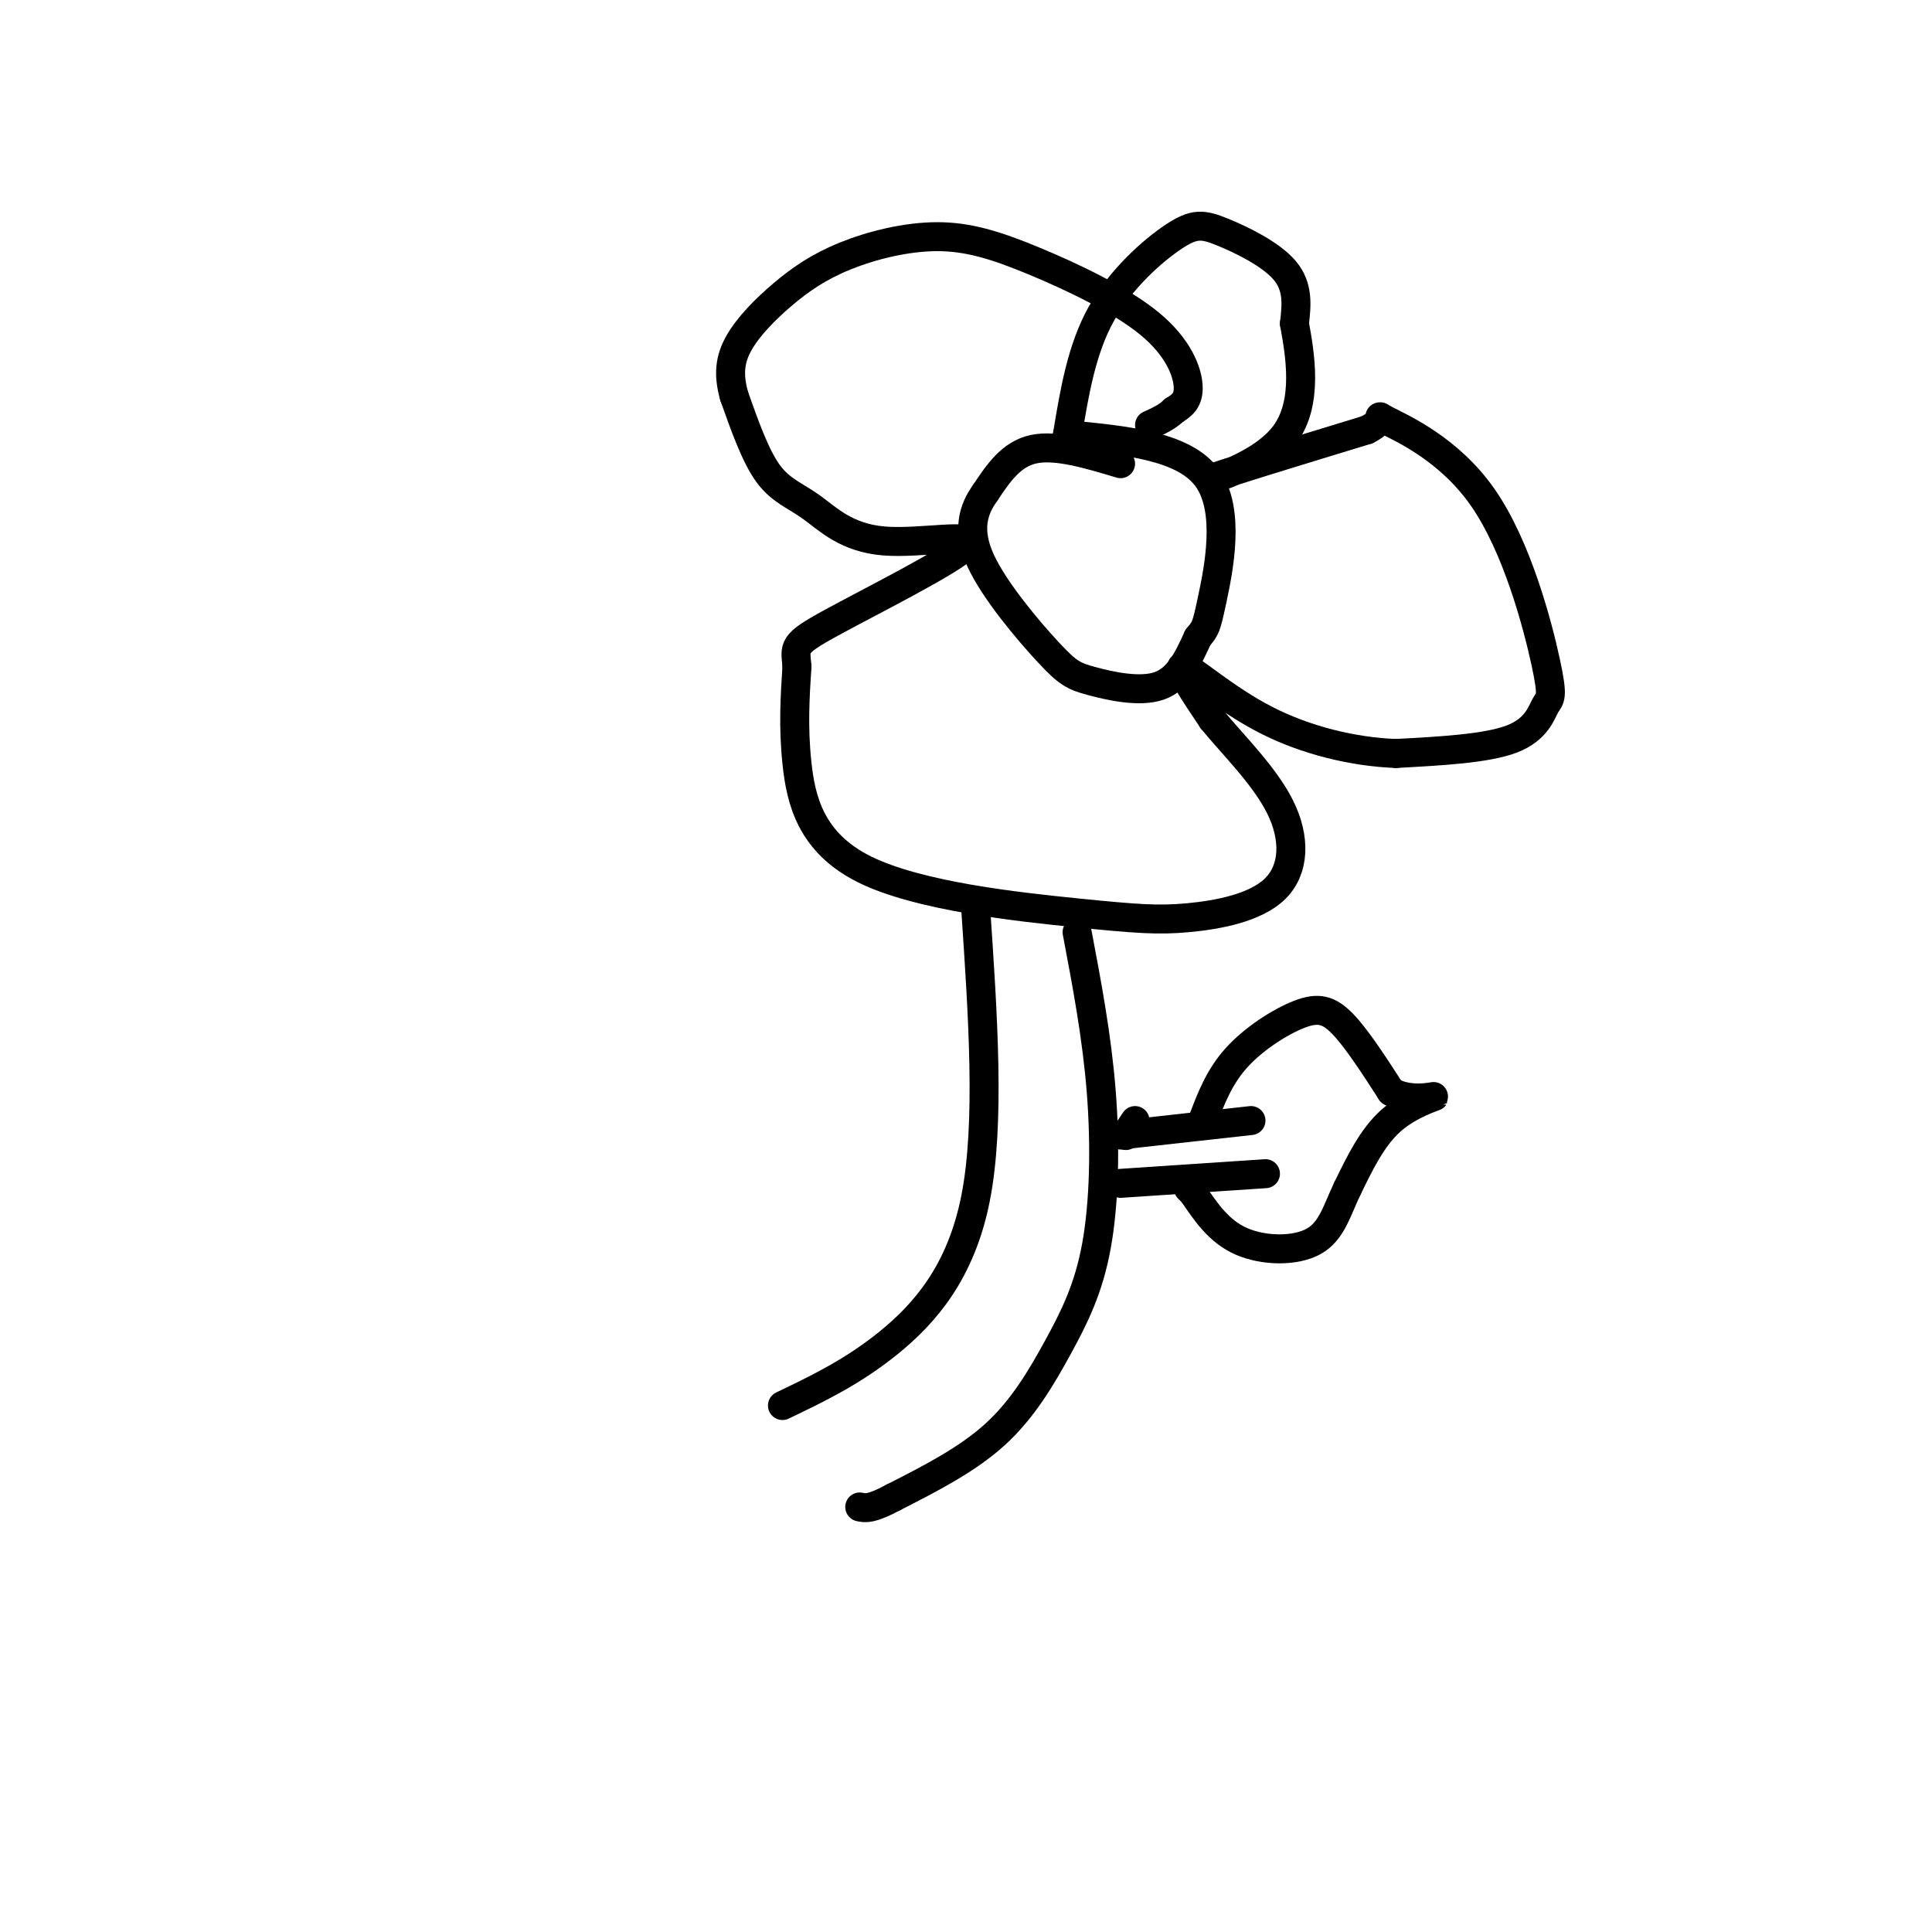 <svg viewBox='0 0 400 400' version='1.1' xmlns='http://www.w3.org/2000/svg' xmlns:xlink='http://www.w3.org/1999/xlink'><g fill='none' stroke='#000000' stroke-width='6' stroke-linecap='round' stroke-linejoin='round'><path d='M232,96c-6.667,-2.000 -13.333,-4.000 -18,-3c-4.667,1.000 -7.333,5.000 -10,9'/><path d='M204,102c-2.530,3.495 -3.855,7.732 -1,14c2.855,6.268 9.889,14.567 14,19c4.111,4.433 5.299,5.001 9,6c3.701,0.999 9.915,2.428 14,1c4.085,-1.428 6.043,-5.714 8,-10'/><path d='M248,132c1.631,-1.976 1.708,-1.917 3,-8c1.292,-6.083 3.798,-18.310 -1,-25c-4.798,-6.690 -16.899,-7.845 -29,-9'/><path d='M221,90c1.463,-8.831 2.925,-17.662 7,-25c4.075,-7.338 10.762,-13.183 15,-16c4.238,-2.817 6.026,-2.604 10,-1c3.974,1.604 10.136,4.601 13,8c2.864,3.399 2.432,7.199 2,11'/><path d='M268,67c1.131,6.250 2.958,16.375 -2,23c-4.958,6.625 -16.702,9.750 -15,9c1.702,-0.750 16.851,-5.375 32,-10'/><path d='M283,89c4.851,-2.450 0.980,-3.575 4,-2c3.020,1.575 12.931,5.850 20,16c7.069,10.150 11.297,26.174 13,34c1.703,7.826 0.882,7.453 0,9c-0.882,1.547 -1.823,5.013 -7,7c-5.177,1.987 -14.588,2.493 -24,3'/><path d='M289,156c-8.738,-0.333 -18.583,-2.667 -27,-7c-8.417,-4.333 -15.405,-10.667 -17,-11c-1.595,-0.333 2.202,5.333 6,11'/><path d='M251,149c3.920,4.844 10.721,11.454 14,18c3.279,6.546 3.035,13.029 -1,17c-4.035,3.971 -11.863,5.429 -18,6c-6.137,0.571 -10.583,0.256 -23,-1c-12.417,-1.256 -32.805,-3.454 -44,-9c-11.195,-5.546 -13.199,-14.442 -14,-22c-0.801,-7.558 -0.401,-13.779 0,-20'/><path d='M165,138c-0.334,-4.152 -1.168,-4.531 7,-9c8.168,-4.469 25.338,-13.029 28,-16c2.662,-2.971 -9.183,-0.353 -17,-1c-7.817,-0.647 -11.604,-4.559 -15,-7c-3.396,-2.441 -6.399,-3.412 -9,-7c-2.601,-3.588 -4.801,-9.794 -7,-16'/><path d='M152,82c-1.257,-4.470 -0.901,-7.644 1,-11c1.901,-3.356 5.347,-6.894 9,-10c3.653,-3.106 7.514,-5.780 13,-8c5.486,-2.220 12.597,-3.987 19,-4c6.403,-0.013 12.098,1.729 20,5c7.902,3.271 18.012,8.073 24,13c5.988,4.927 7.854,9.979 8,13c0.146,3.021 -1.427,4.010 -3,5'/><path d='M243,85c-1.333,1.333 -3.167,2.167 -5,3'/><path d='M202,188c1.511,22.289 3.022,44.578 0,60c-3.022,15.422 -10.578,23.978 -18,30c-7.422,6.022 -14.711,9.511 -22,13'/><path d='M223,193c2.054,10.837 4.108,21.675 5,33c0.892,11.325 0.620,23.139 -1,32c-1.620,8.861 -4.590,14.770 -8,21c-3.410,6.230 -7.260,12.780 -13,18c-5.740,5.220 -13.370,9.110 -21,13'/><path d='M185,310c-4.667,2.500 -5.833,2.250 -7,2'/><path d='M235,232c0.000,0.000 -2.000,3.000 -2,3'/><path d='M233,235c0.000,0.000 0.100,0.100 0.1,0.1'/><path d='M232,235c0.000,0.000 27.000,-3.000 27,-3'/><path d='M232,245c0.000,0.000 30.000,-2.000 30,-2'/><path d='M249,232c1.696,-4.500 3.393,-9.000 7,-13c3.607,-4.000 9.125,-7.500 13,-9c3.875,-1.500 6.107,-1.000 9,2c2.893,3.000 6.446,8.500 10,14'/><path d='M288,226c4.012,2.262 9.042,0.917 9,1c-0.042,0.083 -5.155,1.595 -9,5c-3.845,3.405 -6.423,8.702 -9,14'/><path d='M279,246c-2.202,4.536 -3.208,8.875 -7,11c-3.792,2.125 -10.369,2.036 -15,0c-4.631,-2.036 -7.315,-6.018 -10,-10'/><path d='M247,247c-1.667,-1.667 -0.833,-0.833 0,0'/></g>
</svg>